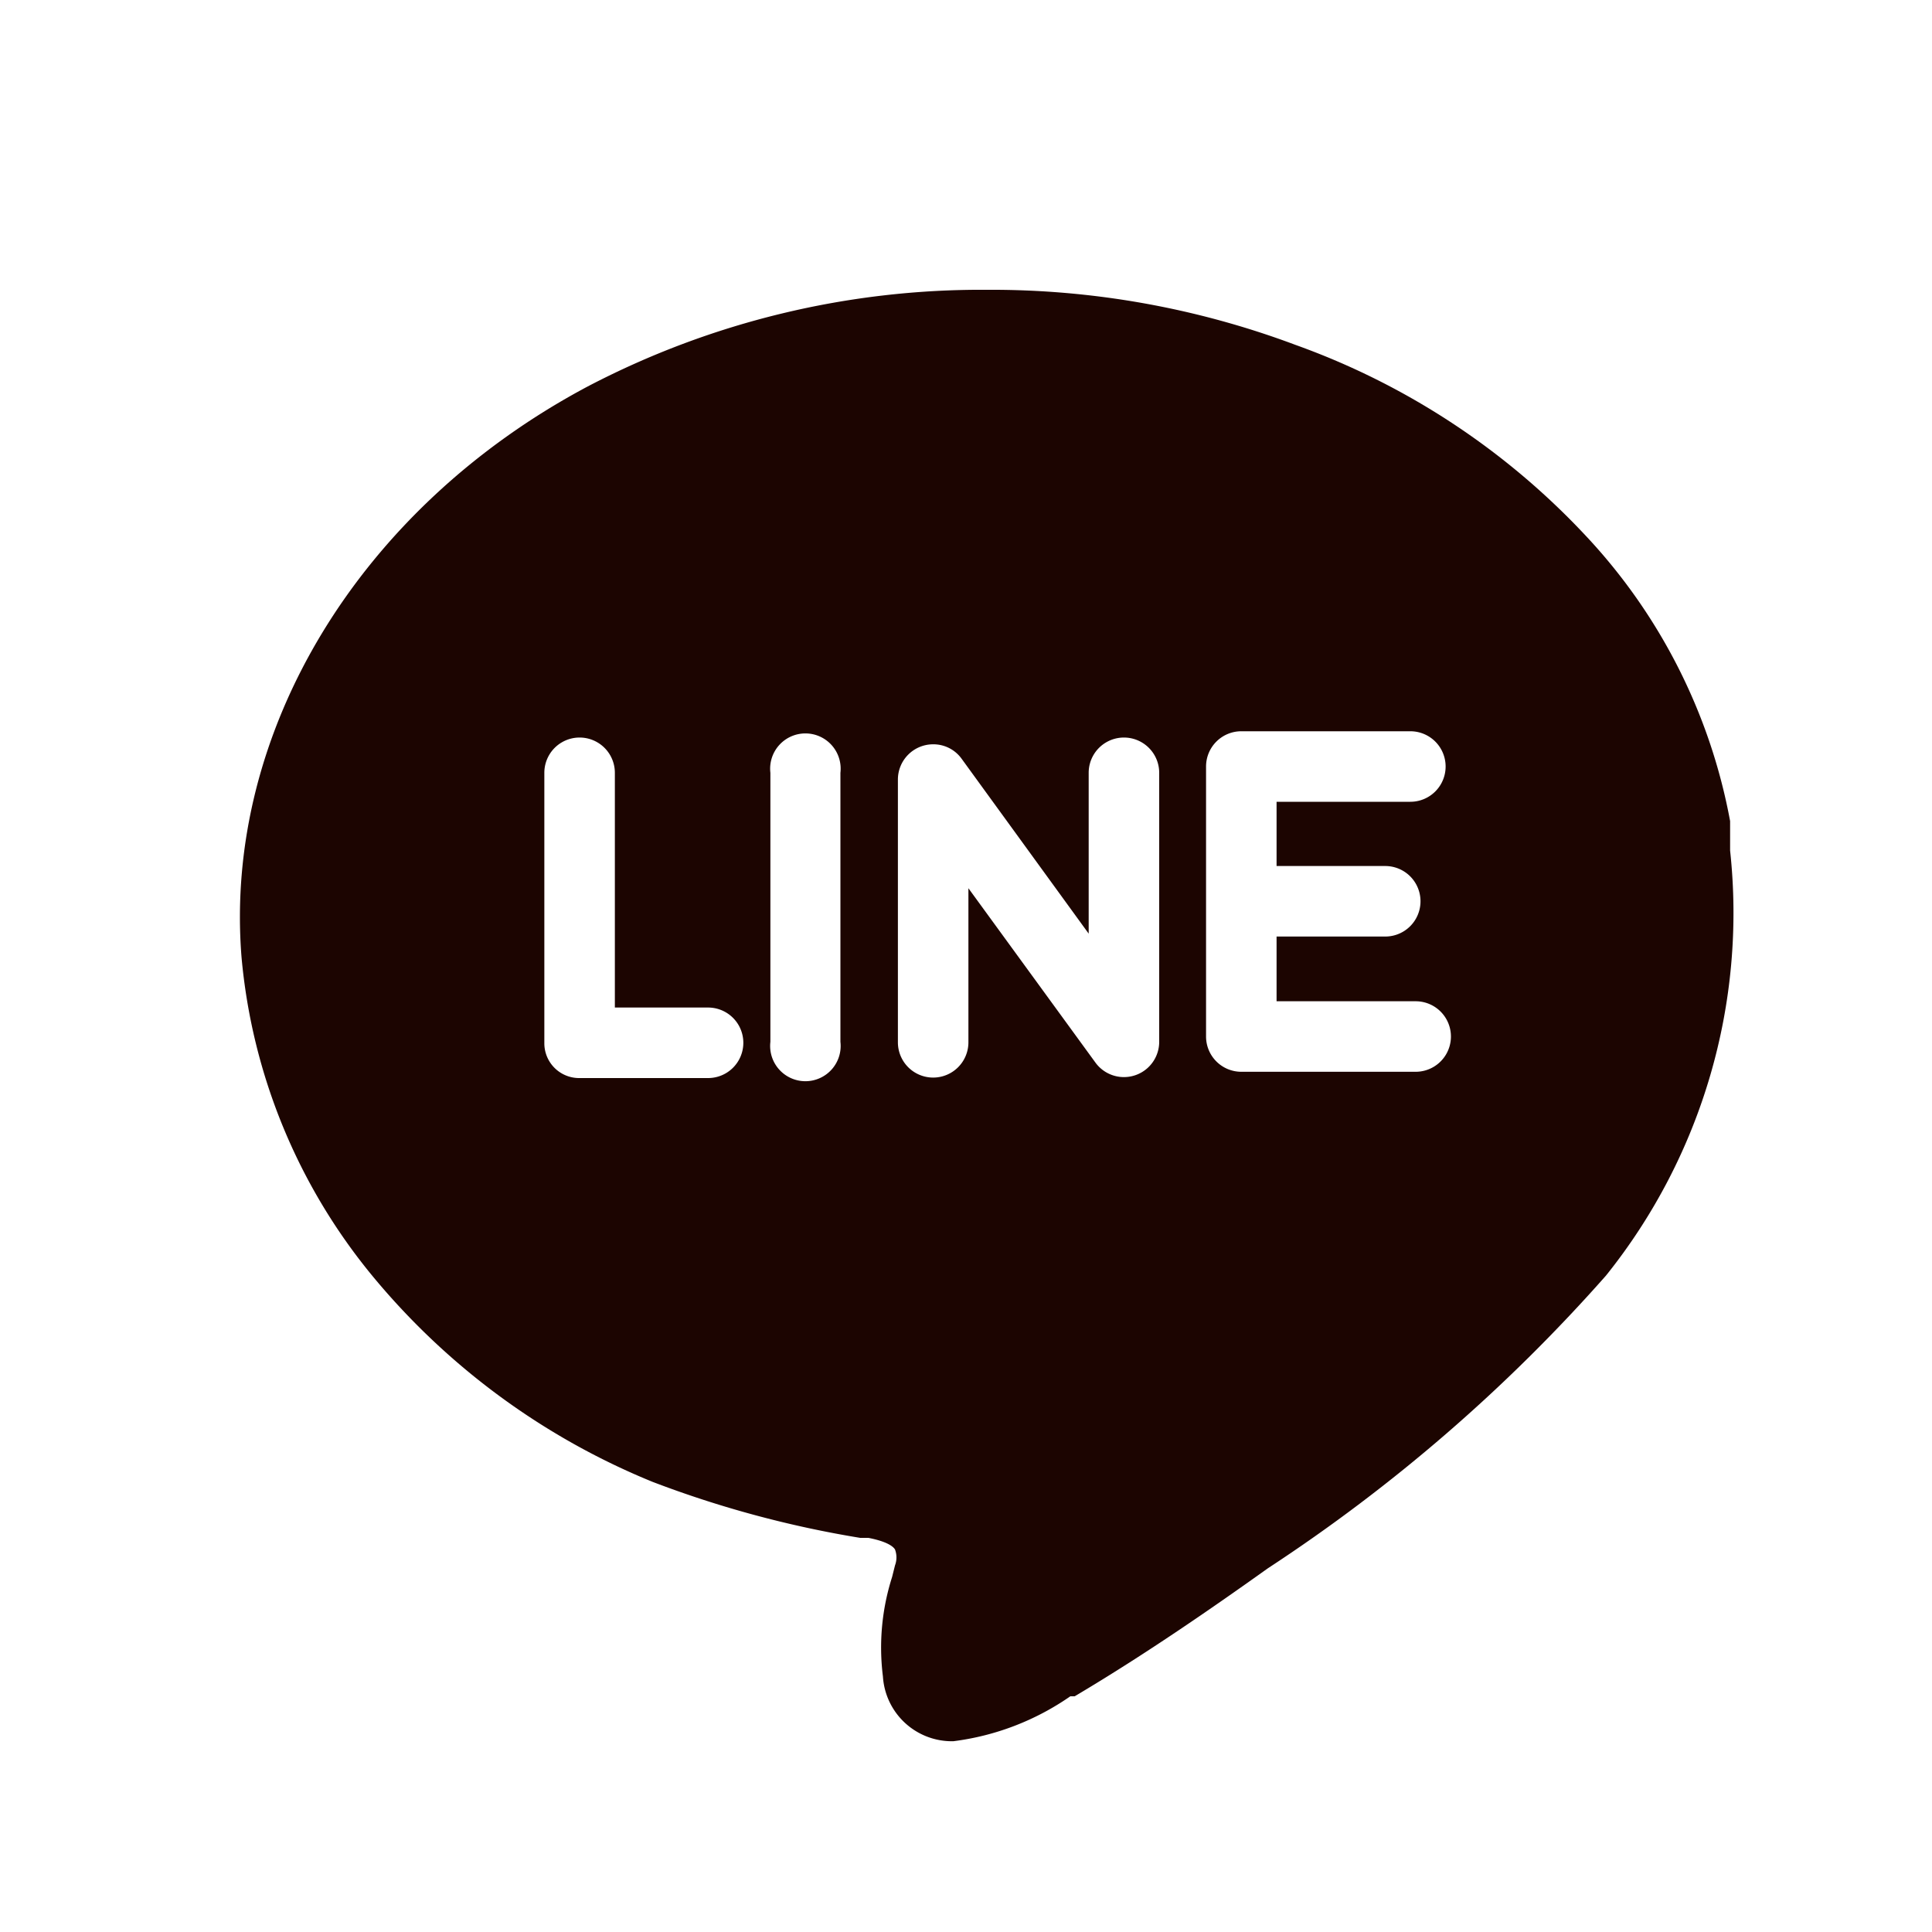 <svg xmlns="http://www.w3.org/2000/svg" xmlns:xlink="http://www.w3.org/1999/xlink" viewBox="0 0 40 40"><defs><style>.cls-1{fill:none;}.cls-2{clip-path:url(#clip-path);}.cls-3{fill:#1c0501;}</style><clipPath id="clip-path"><rect class="cls-1" width="40" height="40" rx="5"/></clipPath></defs><g id="レイヤー_2" data-name="レイヤー 2"><g id="レイヤー_1-2" data-name="レイヤー 1"><g class="cls-2"><g id="icon_line" data-name="icon line"><rect id="長方形_43" data-name="長方形 43" class="cls-1" width="40" height="40"/><g id="line-logo"><path id="パス_1267" data-name="パス 1267" class="cls-3" d="M35.82,17.61h0v-.08h0l0-.3,0-.21V17h0a11.75,11.75,0,0,0-3-5.92,15.28,15.28,0,0,0-6-3.94A17.94,17.94,0,0,0,20.43,6a17.58,17.58,0,0,0-8.26,2C7.43,10.52,4.63,15.16,5,19.81a12.07,12.07,0,0,0,2.73,6.63,14.74,14.74,0,0,0,5.78,4.24,22,22,0,0,0,4.3,1.16l.17,0c.41.08.52.19.55.24a.47.47,0,0,1,0,.33l-.06.24a4.8,4.8,0,0,0-.19,2.06,1.43,1.43,0,0,0,1.46,1.34h0a5.44,5.44,0,0,0,2.42-.93l.09,0c1.5-.89,2.92-1.88,4-2.65a34.68,34.68,0,0,0,7-6.06A12,12,0,0,0,35.82,17.61Zm-21.2,4.71H12a.72.72,0,0,1-.73-.73h0V16a.73.73,0,0,1,1.46,0v4.86h1.93a.73.73,0,1,1,0,1.46Zm2.78-.75a.73.73,0,1,1-1.45,0V16a.73.73,0,1,1,1.45,0Zm6.6,0a.73.73,0,0,1-1.32.43l-2.63-3.61v3.19a.73.73,0,0,1-1.46,0V16.14a.73.73,0,0,1,.73-.73.72.72,0,0,1,.59.3l2.63,3.62V16A.73.73,0,0,1,24,16Zm5.31.62H25.7a.73.73,0,0,1-.73-.73h0V15.87a.73.73,0,0,1,.73-.73h3.5a.73.73,0,1,1,0,1.46H26.43v1.33h2.25a.73.73,0,1,1,0,1.46H26.43v1.34h2.88a.73.73,0,0,1,0,1.46Z"/></g></g></g></g></g></svg>